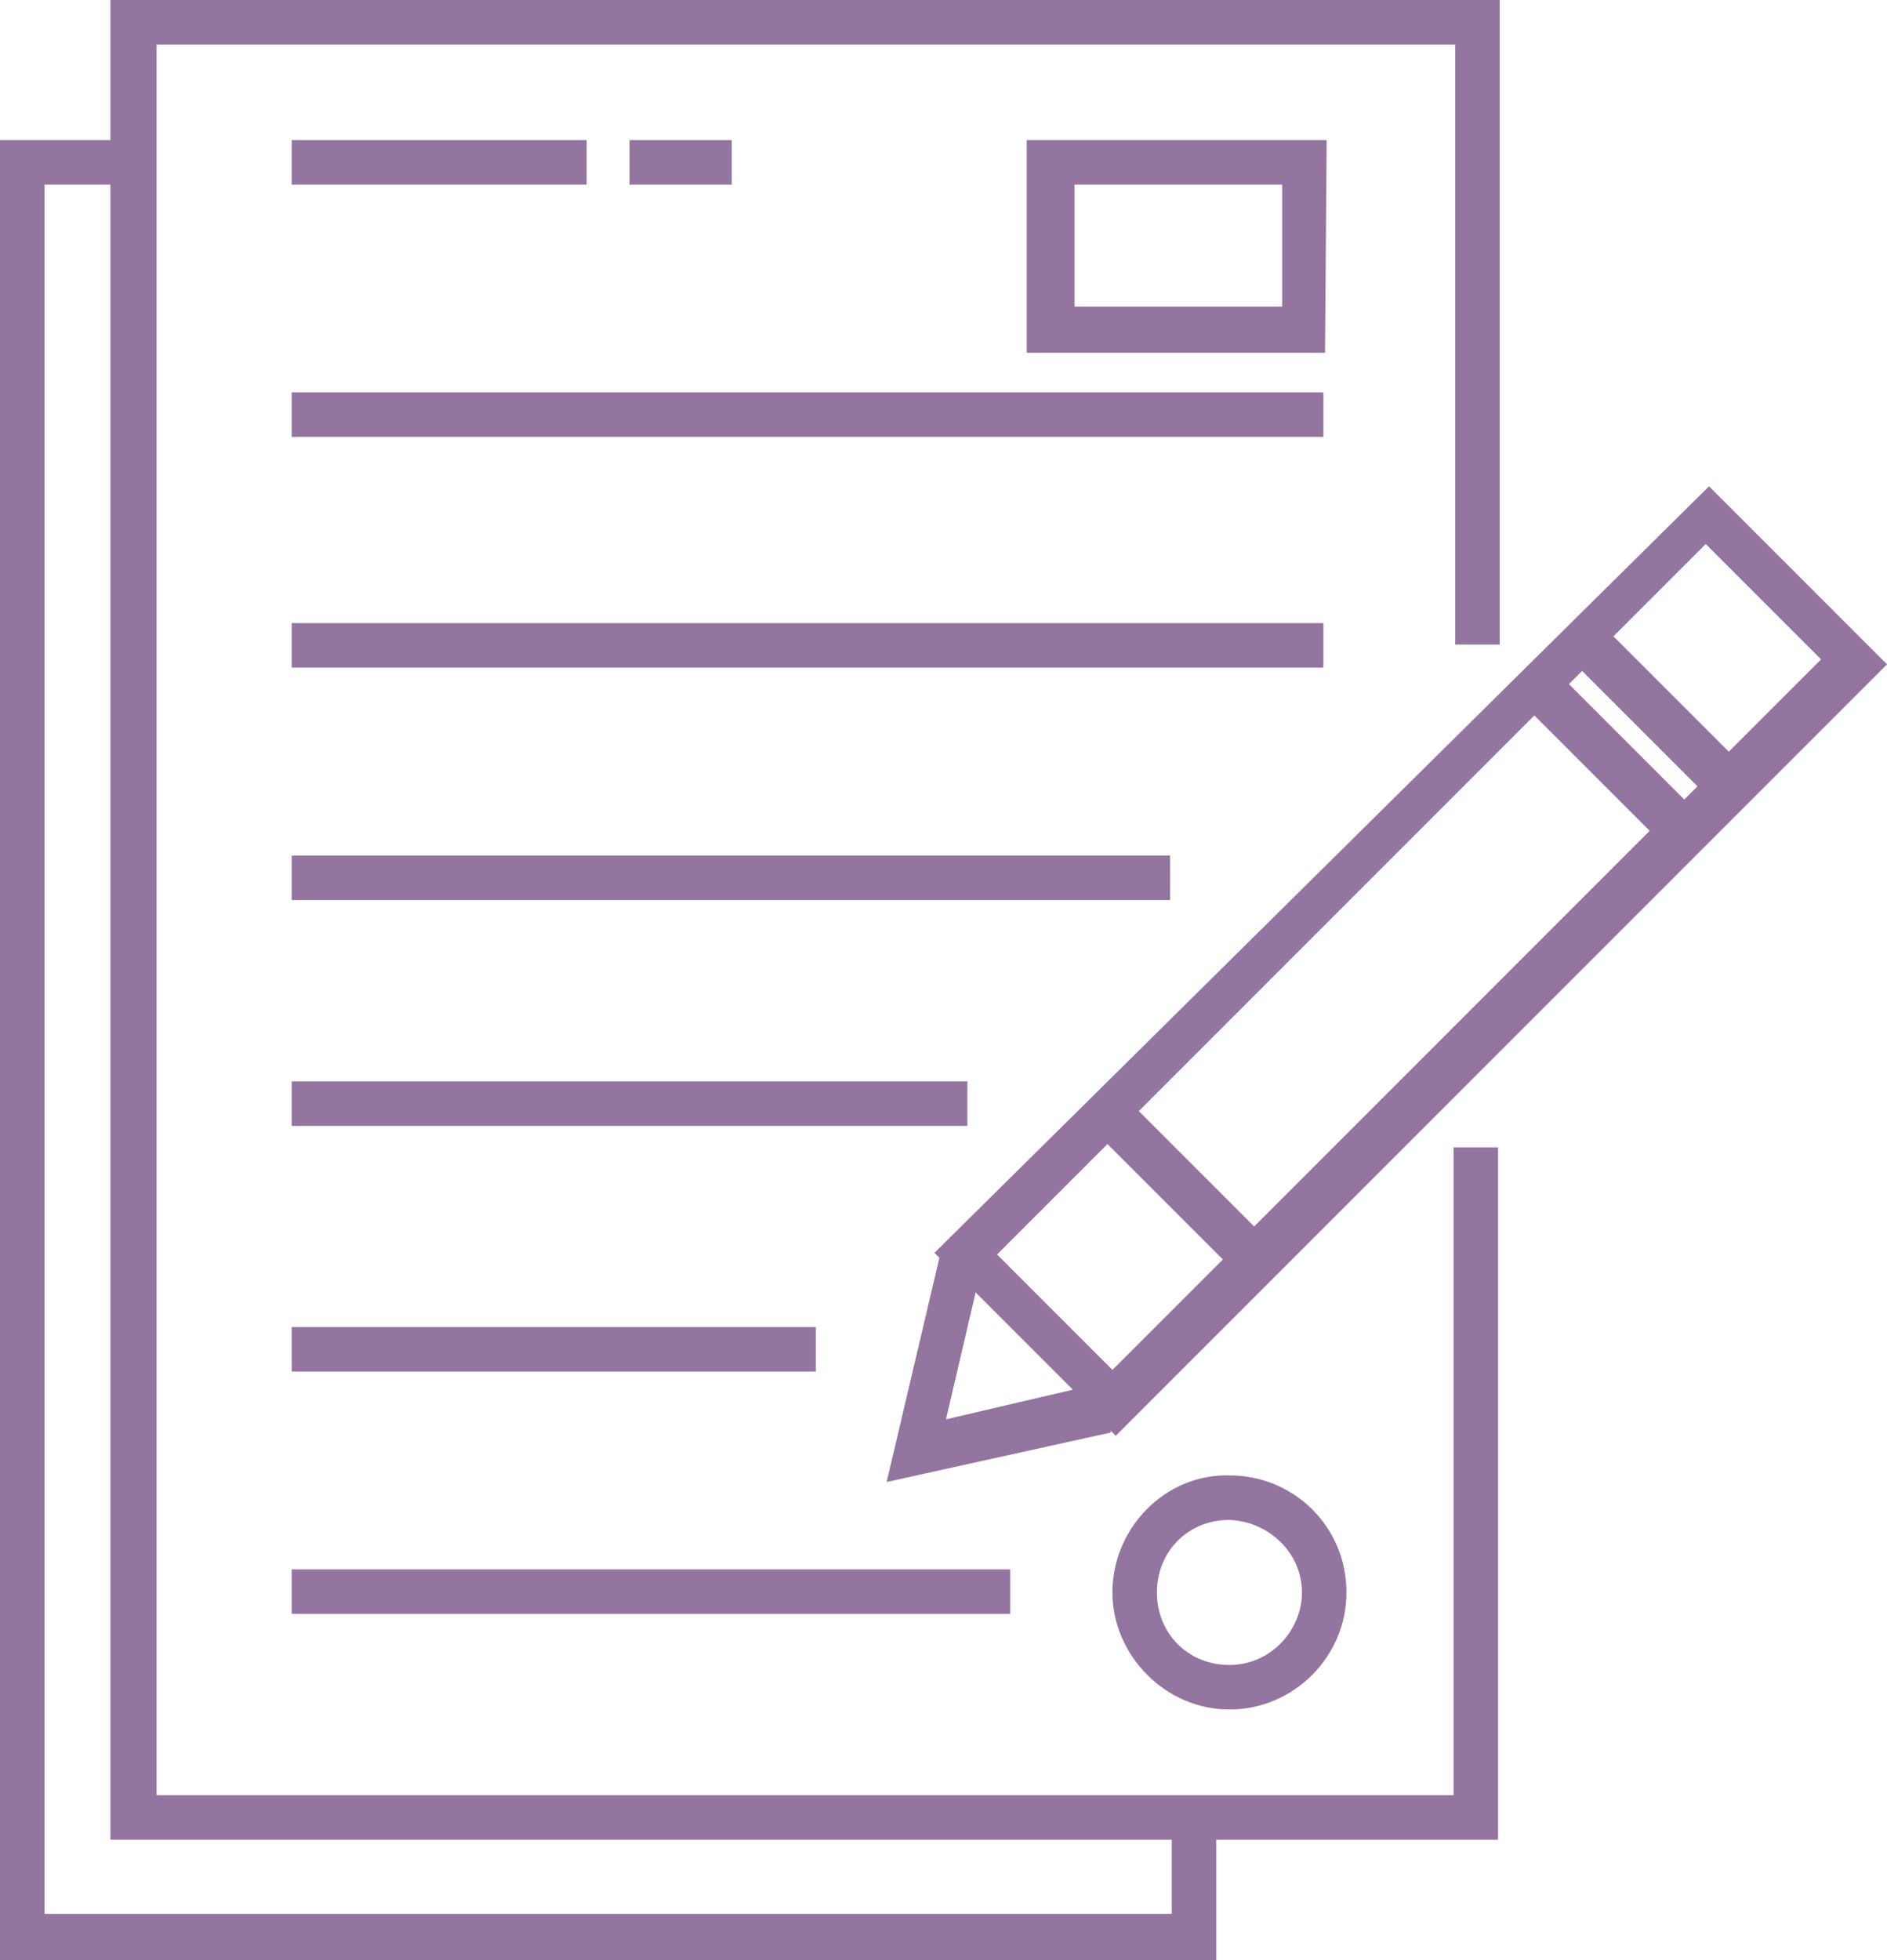 <?xml version="1.0" encoding="utf-8"?>
<!-- Generator: Adobe Illustrator 21.1.0, SVG Export Plug-In . SVG Version: 6.00 Build 0)  -->
<svg version="1.1" id="圖層_1" xmlns="http://www.w3.org/2000/svg" xmlns:xlink="http://www.w3.org/1999/xlink" x="0px" y="0px"
	 viewBox="0 0 114.5 118.9" style="enable-background:new 0 0 114.5 118.9;" xml:space="preserve">
<style type="text/css">
	.st0{fill:#9375A0;}
</style>
<g>
	<path class="st0" d="M88.2,108.9H9.5V2.7h78.8v36.4H91V0H6.7v8.5H0v110.4h73.8v-7.3h17.1v-42h-2.7C88.2,69.6,88.2,108.9,88.2,108.9
		z M71.1,116.1H2.7V11.2h4v100.4h64.4V116.1z"/>
	<rect x="17.7" y="8.5" class="st0" width="17.9" height="2.7"/>
	<rect x="17.7" y="23.8" class="st0" width="62.6" height="2.7"/>
	<rect x="17.7" y="37.8" class="st0" width="62.6" height="2.7"/>
	<rect x="17.7" y="51.9" class="st0" width="53.3" height="2.7"/>
	<rect x="17.7" y="65.6" class="st0" width="41" height="2.7"/>
	<rect x="17.7" y="80.5" class="st0" width="31.8" height="2.7"/>
	<rect x="17.7" y="95.2" class="st0" width="43.6" height="2.7"/>
	<path class="st0" d="M57,76.3l-3.2,13.6l13.6-3v-0.1l0.3,0.3l46.8-46.8l-10.8-10.8L56.7,76L57,76.3z M57.4,86.1l1.8-7.7l5.9,5.9
		L57.4,86.1z M100.1,50.4l-24,24l-7-7l24-24L100.1,50.4z M95.2,41.5l0.8-0.8l7,7l-0.8,0.8L95.2,41.5z M110.5,40l-5.6,5.6l-7-7
		l5.6-5.6L110.5,40z M67.2,69.4l7,7l-6.7,6.7l-7-7L67.2,69.4z"/>
	<path class="st0" d="M80.5,8.5H62.3v12.9h18.1L80.5,8.5L80.5,8.5z M77.8,18.6H65.2v-7.4h12.6C77.8,11.2,77.8,18.6,77.8,18.6z"/>
	<path class="st0" d="M67.5,96.6c0,3.8,3.2,7.1,7.1,7.1s7.1-3.2,7.1-7.1c0-4-3.2-7.1-7.1-7.1C70.7,89.4,67.5,92.7,67.5,96.6z
		 M79,96.6c0,2.3-1.9,4.4-4.4,4.4s-4.4-1.9-4.4-4.4s1.9-4.4,4.4-4.4C77,92.3,79,94.2,79,96.6z"/>
	<rect x="38.2" y="8.5" class="st0" width="6.2" height="2.7"/>
</g>
</svg>
